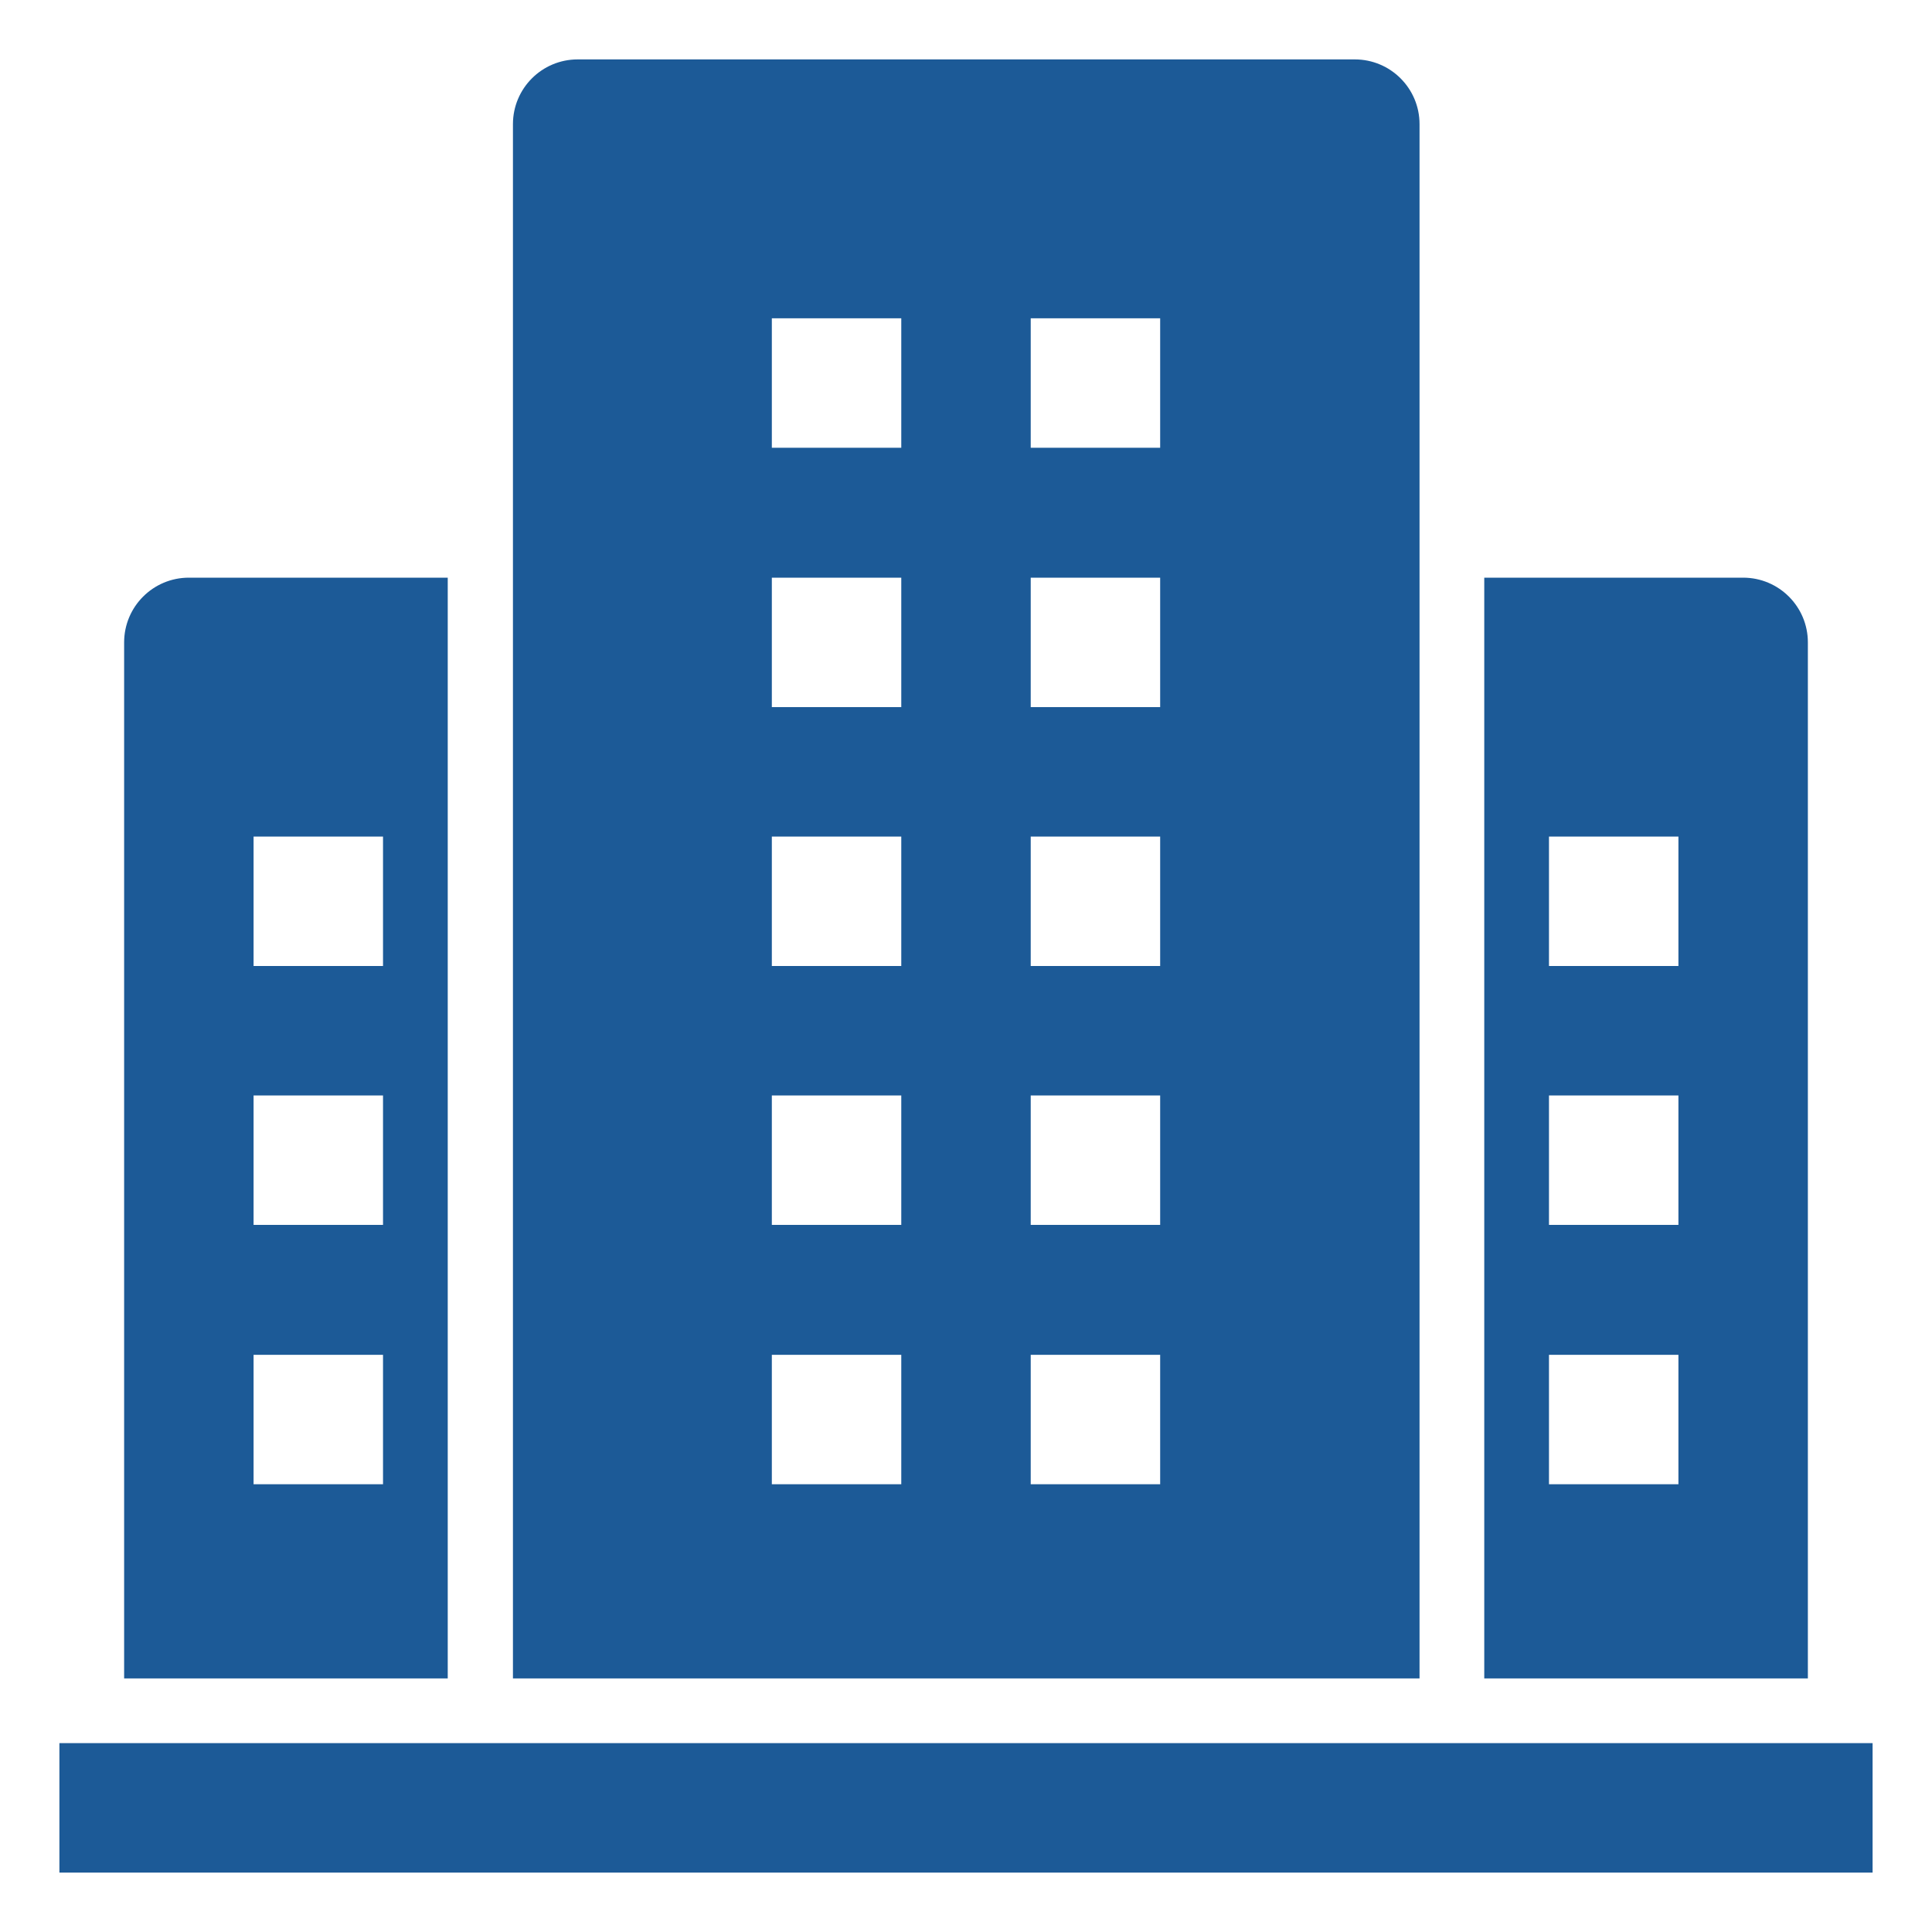 <?xml version="1.0" encoding="UTF-8"?>
<svg id="Layer_1" data-name="Layer 1" xmlns="http://www.w3.org/2000/svg" viewBox="0 0 40 40">
  <defs>
    <style>
      .cls-1 {
        fill: #1c5a97;
      }
    </style>
  </defs>
  <g id="_97_Office_Building_Block_Apartment_Buildings_Hotel_Offices" data-name=" 97 Office Building Block Apartment Buildings Hotel Offices">
    <path class="cls-1" d="M3.91,11.96c-.74,0-1.34.6-1.34,1.34v21.45h6.7V11.96H3.91ZM7.93,30.73h-2.68v-2.68h2.68v2.68ZM7.93,25.36h-2.68v-2.68h2.68v2.68ZM7.93,20h-2.68v-2.68h2.68v2.68ZM36.09,11.96h-5.36v22.79h6.7V13.3c0-.74-.6-1.34-1.34-1.34ZM34.75,30.73h-2.68v-2.68h2.68v2.68ZM34.75,25.36h-2.68v-2.68h2.68v2.68ZM34.75,20h-2.68v-2.68h2.68v2.68ZM28.04,1.23H11.96c-.74,0-1.34.6-1.34,1.34v32.18h18.77V2.57c0-.74-.6-1.34-1.34-1.34ZM18.66,30.73h-2.68v-2.68h2.68v2.68ZM18.66,25.36h-2.68v-2.68h2.68v2.68ZM18.66,20h-2.68v-2.68h2.68v2.68ZM18.66,14.64h-2.68v-2.68h2.68v2.68ZM18.66,9.27h-2.68v-2.68h2.68v2.68ZM24.02,30.73h-2.68v-2.68h2.68v2.68ZM24.02,25.36h-2.68v-2.68h2.68v2.68ZM24.02,20h-2.68v-2.68h2.68v2.68ZM24.02,14.64h-2.68v-2.68h2.68v2.68ZM24.02,9.27h-2.68v-2.68h2.68v2.68ZM38.77,38.77H1.23v-2.68h37.54v2.68Z"/>
  </g>
</svg>